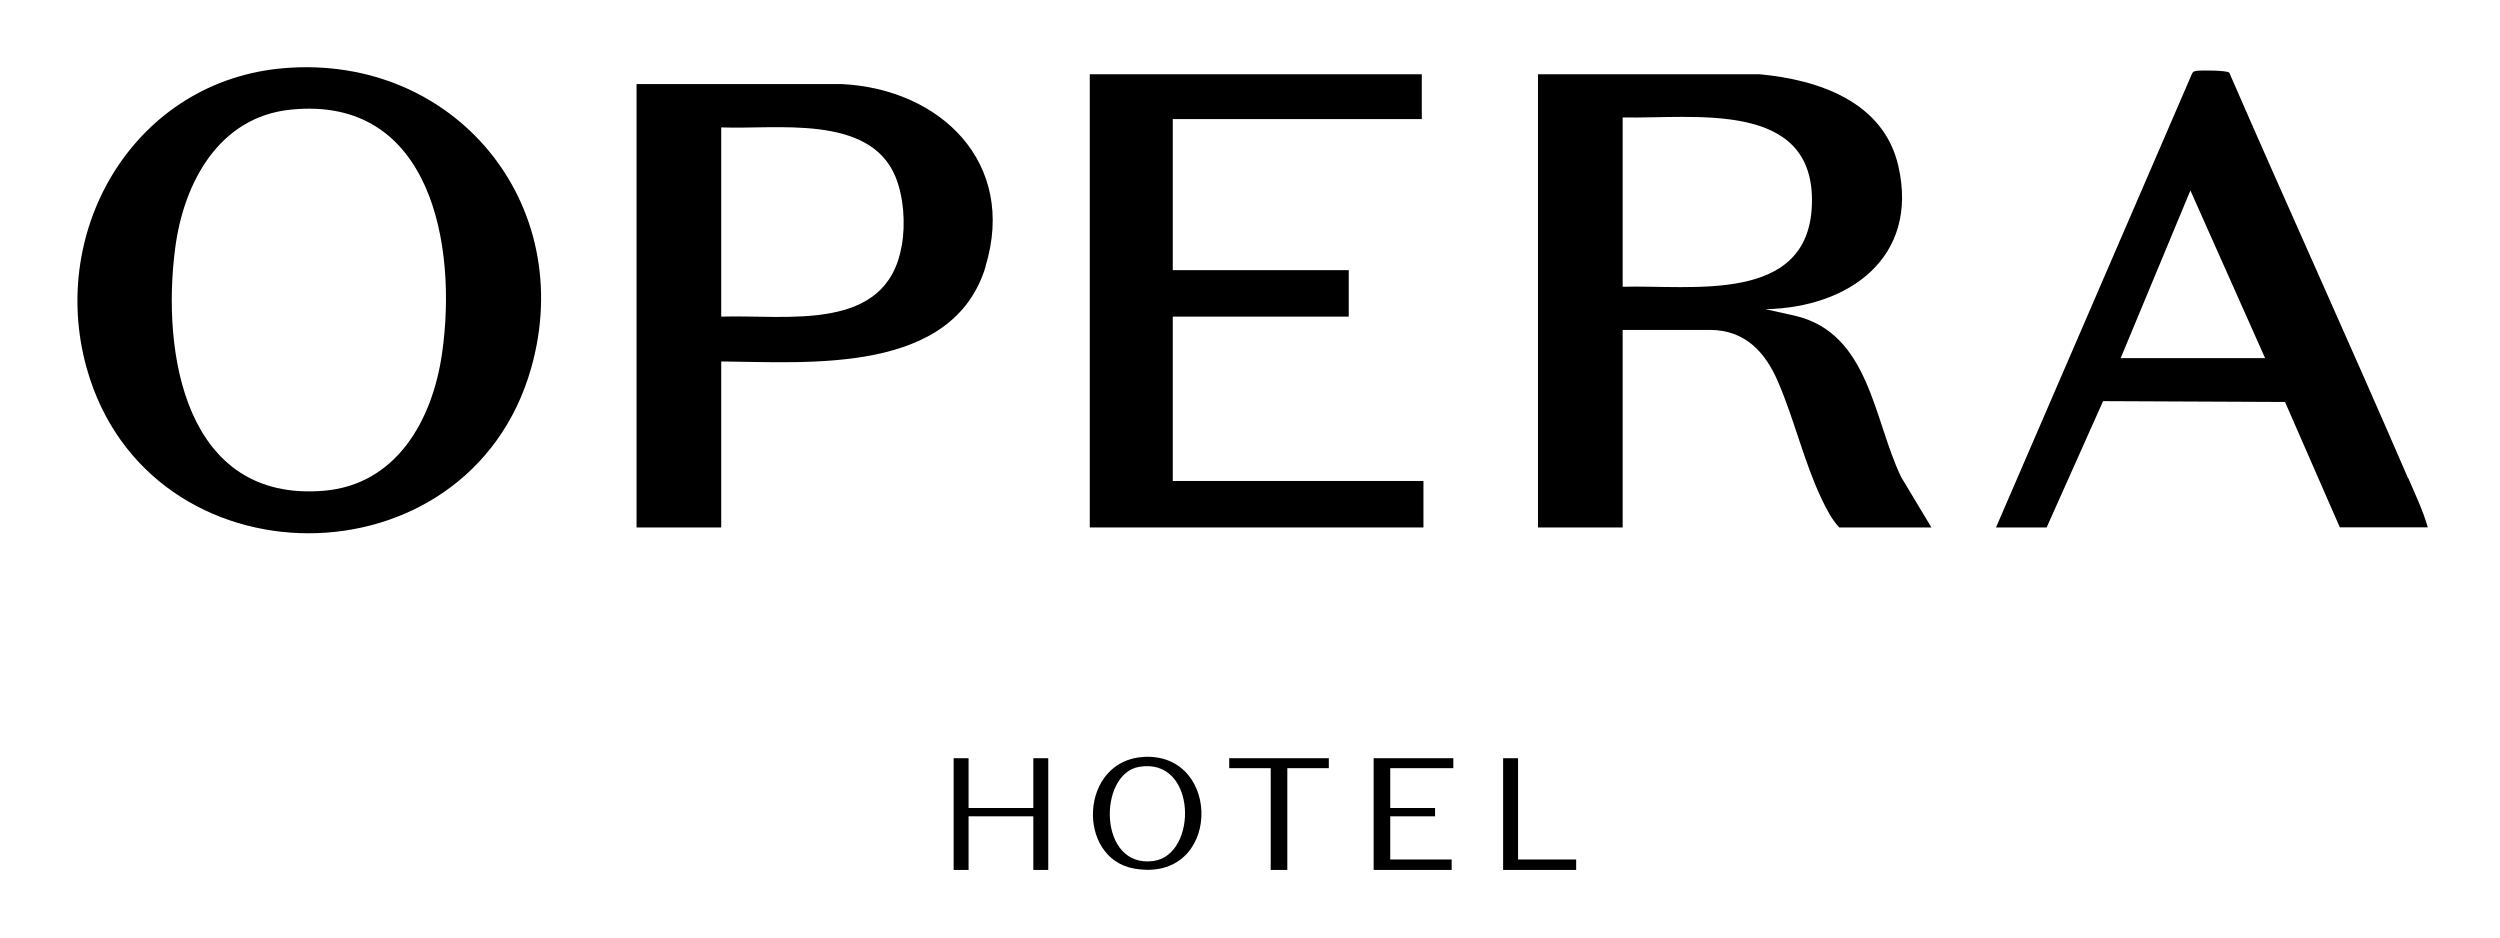 <svg width="112" height="42" viewBox="0 0 112 42" fill="none" xmlns="http://www.w3.org/2000/svg">
<path d="M51.261 33.908C48.353 34.05 48.204 38.467 50.822 38.914C54.712 39.583 54.786 33.737 51.261 33.908ZM51.677 38.572C49.186 38.914 49.186 34.667 51.03 34.355C53.633 33.908 53.678 38.296 51.677 38.572Z" fill="black"/>
<path d="M68.009 33.968H67.34V38.973H70.612V38.505H68.009V33.968Z" fill="black"/>
<path d="M46.293 36.199H43.392V33.968H42.723V38.973H43.392V36.571H46.293V38.973H46.962V33.968H46.293V36.199Z" fill="black"/>
<path d="M55.069 34.414H56.928V38.973H57.672V34.414H59.531V33.968H55.069V34.414Z" fill="black"/>
<path d="M61.539 38.973H65.034V38.505H62.283V36.571H64.291V36.199H62.283V34.414H65.109V33.968H61.539V38.973Z" fill="black"/>
<path d="M12.736 3.052C6.095 3.595 2.139 10.214 3.879 16.476C6.631 26.36 20.999 26.36 23.796 16.491C25.885 9.12 20.36 2.427 12.736 3.052ZM19.802 15.844C19.378 18.796 17.779 21.719 14.492 21.987C8.304 22.492 7.226 15.844 7.85 11.106C8.23 8.191 9.806 5.231 13.034 4.911C19.326 4.271 20.501 11.024 19.802 15.844Z" fill="black"/>
<path d="M107.88 21.422C105.255 15.345 102.51 9.321 99.87 3.253C99.758 3.148 98.583 3.141 98.383 3.178C98.301 3.193 98.241 3.215 98.204 3.297L89.421 23.63H91.689L94.218 17.971L102.369 18.008L104.823 23.623H108.765C108.549 22.872 108.2 22.136 107.887 21.414L107.88 21.422ZM95.006 16.044L98.13 8.533L101.476 16.044H95.006Z" fill="black"/>
<path d="M44.151 11.932C45.564 7.298 42.143 3.981 37.703 3.766H28.518V23.63H32.311V16.193C36.29 16.23 42.686 16.773 44.158 11.939L44.151 11.932ZM40.395 11.002C39.741 14.929 35.241 14.088 32.311 14.185V5.707C34.736 5.811 38.945 5.097 40.113 7.908C40.492 8.83 40.566 10.02 40.403 11.002H40.395Z" fill="black"/>
<path d="M63.77 21.548H52.54V14.185H60.423V12.103H52.54V5.335H63.696V3.327H48.822V23.63H63.77V21.548Z" fill="black"/>
<path d="M80.429 14.148L79.091 13.851C82.832 13.784 85.977 11.537 85.048 7.447C84.393 4.554 81.471 3.572 78.83 3.327H68.902V23.63H72.695V14.78H76.599C78.168 14.78 79.076 15.762 79.648 17.086C80.377 18.766 80.816 20.678 81.604 22.344C81.813 22.782 82.066 23.281 82.4 23.63H86.528L85.174 21.377C83.932 18.804 83.754 14.936 80.429 14.148ZM72.695 12.847V5.261C75.841 5.335 81.337 4.428 81.173 9.173C81.024 13.642 75.759 12.757 72.695 12.847Z" fill="black"/>
</svg>
